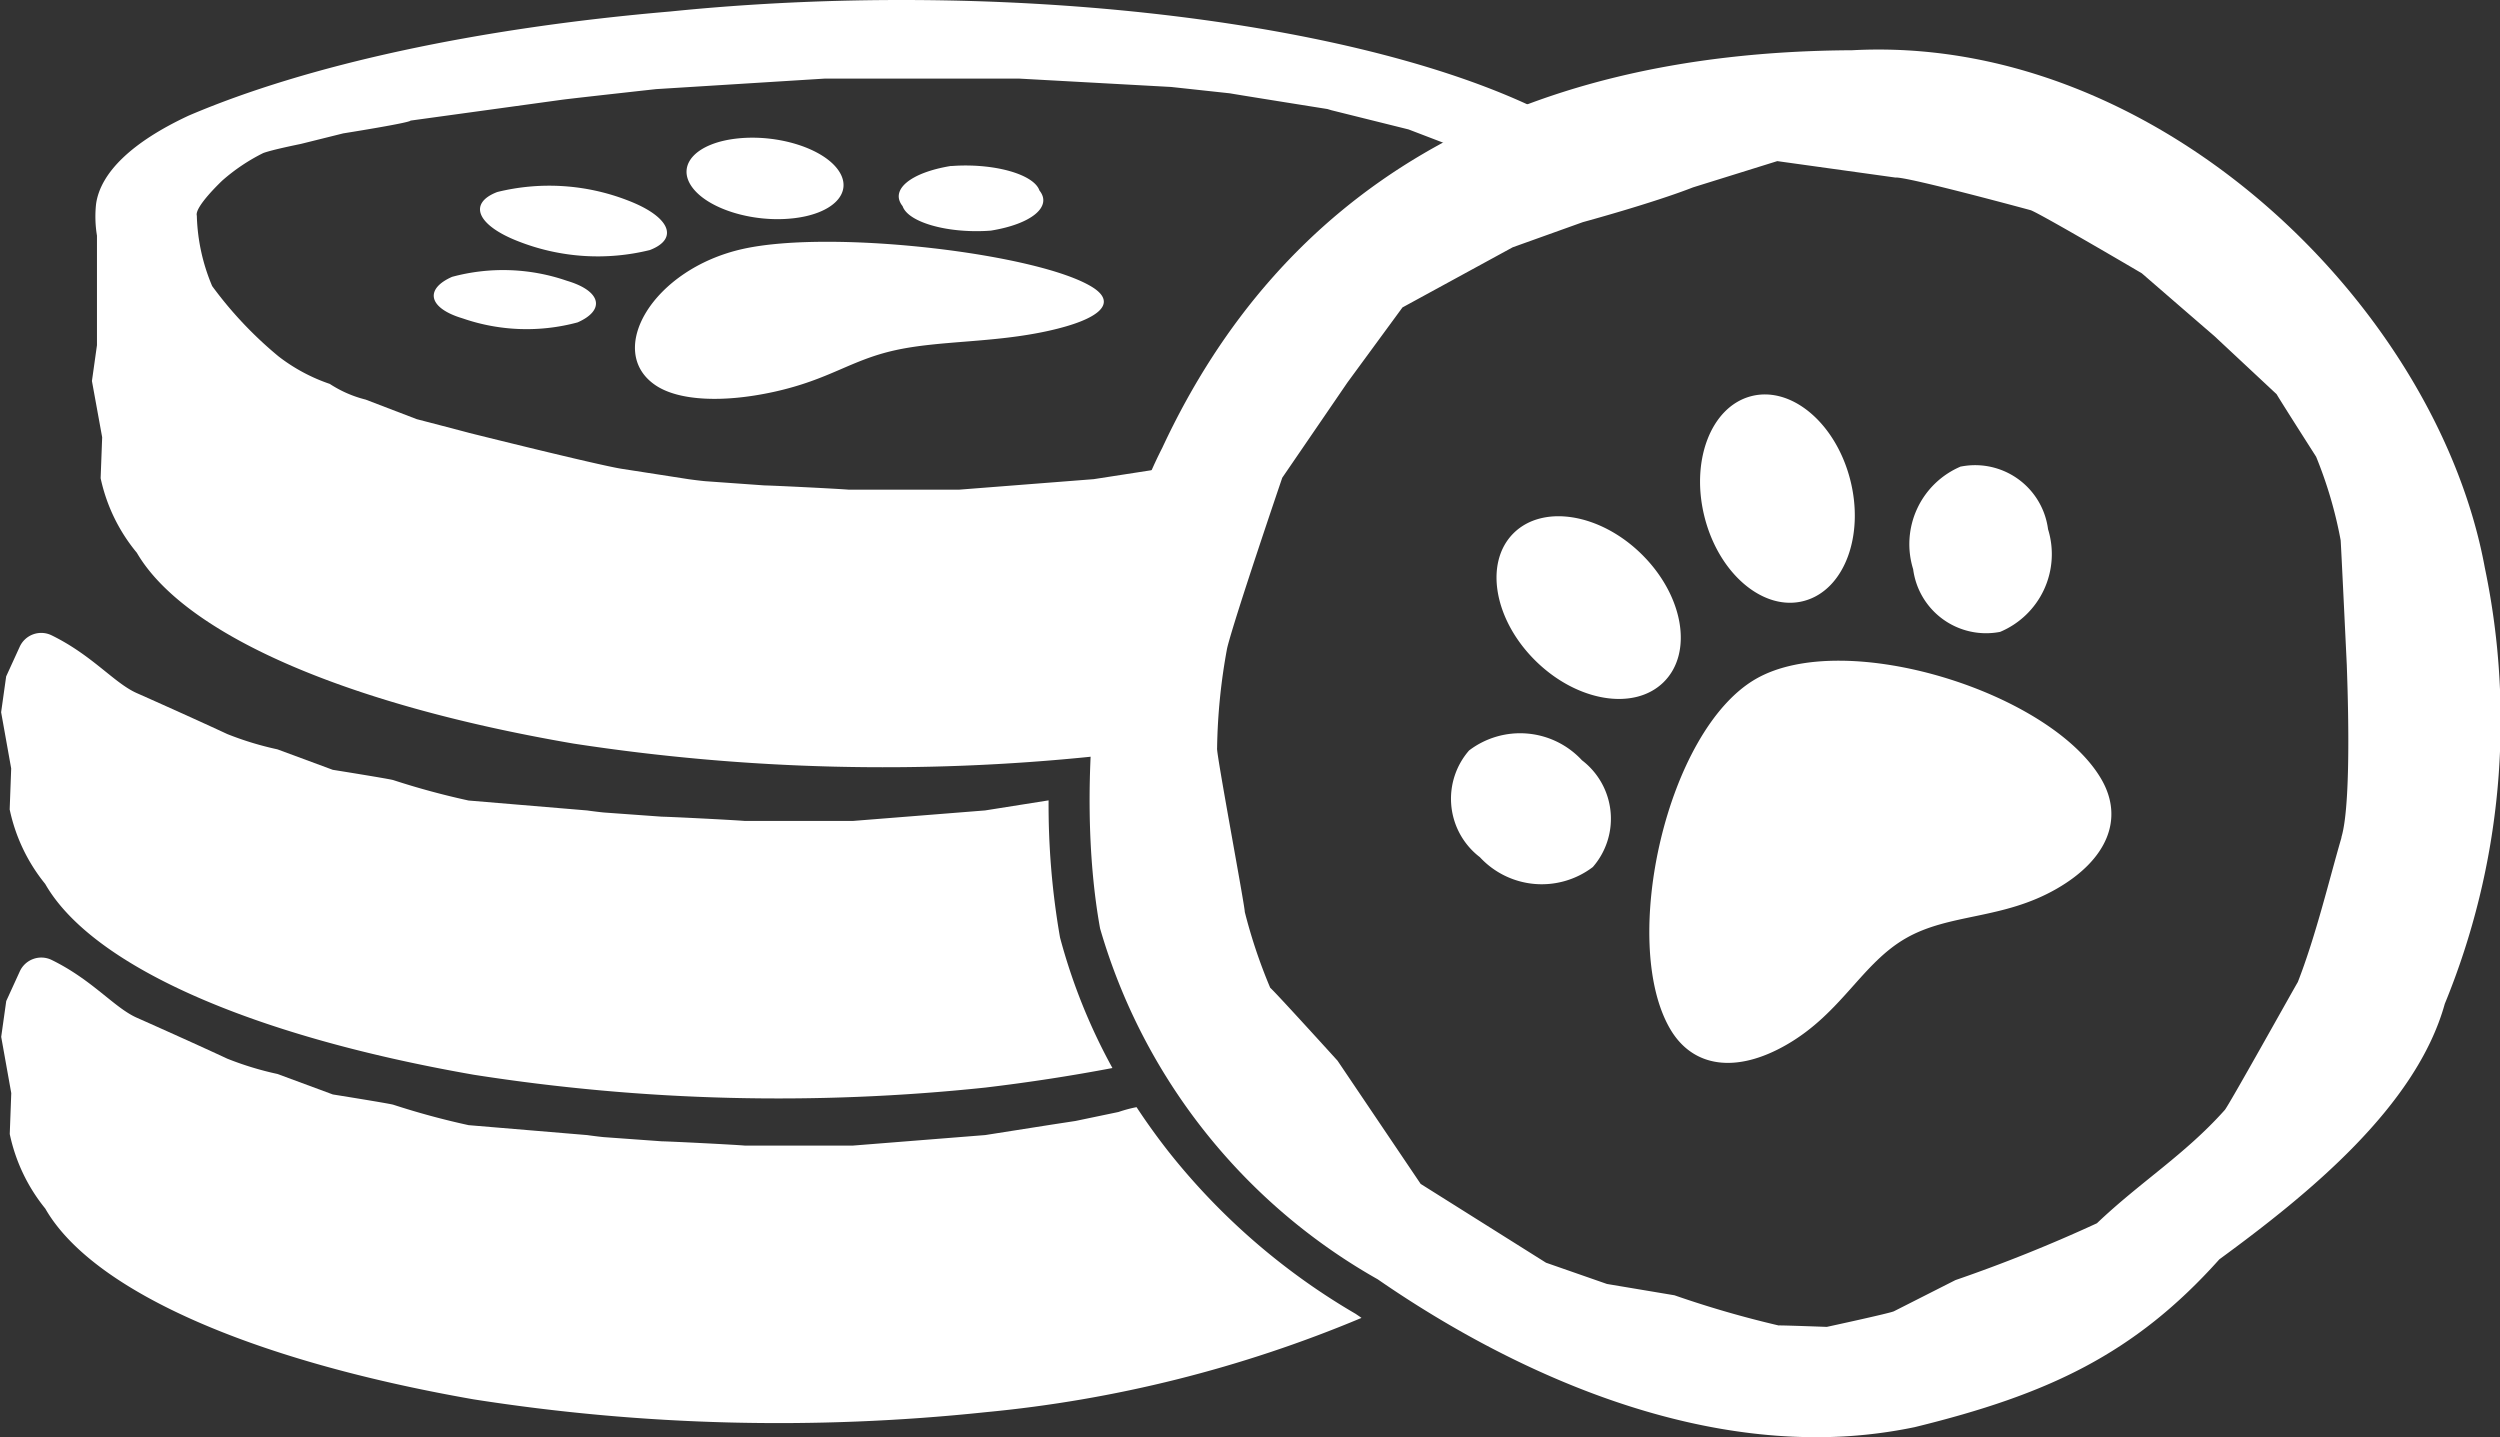 <svg xmlns="http://www.w3.org/2000/svg" width="99.417" height="57.151" viewBox="0 0 99.417 57.151">
  <rect x="0" y="0" width="99.417" height="57.151" fill="#333333" stroke="none"/>
  <g id="Gruppe_3670" data-name="Gruppe 3670" transform="translate(-458.844 -142.001)">
    <path id="solid_paw" data-name="solid paw" d="M557.295,173.365c-3.6.8-5.492,4.077-3.463,5.43.913.609,2.674.7,4.712.25,2.214-.492,3.021-1.255,4.8-1.65s3.914-.286,6.109-.774c2.036-.453,2.707-1.087,1.793-1.7C569.212,173.573,560.894,172.565,557.295,173.365Zm-7.008,1.264a7.776,7.776,0,0,0-4.558-.154c-1.076.476-.946,1.2.29,1.611l.145.046a7.774,7.774,0,0,0,4.558.154c1.076-.476.946-1.2-.29-1.611C550.384,174.659,550.336,174.644,550.287,174.629Zm3.3-1.217c1.189-.454.8-1.339-.876-1.978a8.631,8.631,0,0,0-5.183-.333c-1.189.454-.8,1.34.876,1.978A8.632,8.632,0,0,0,553.583,173.412Zm11.99-3.348c-1.616.261-2.452.952-1.932,1.6.212.625,1.7,1.066,3.325.985l.183-.012c1.615-.261,2.452-.951,1.934-1.595-.212-.625-1.7-1.066-3.326-.985l-.184.012Zm-6.317,2.087c1.616-.169,2.44-1.018,1.84-1.9s-2.395-1.449-4.011-1.28-2.44,1.018-1.841,1.9S557.642,172.322,559.256,172.151Z" transform="translate(-68.907 -21.465)" fill="#fff"/>
    <path id="Pfad_49898" data-name="Pfad 49898" d="M728.7,172.3c-1.847-10.071-12.344-20.615-24.108-20.615-.351,0-.7.009-1.055.028-13.684.068-22.707,5.669-27.43,15.806-2.642,5.171-3.492,13.506-2.475,19.119a23.544,23.544,0,0,0,11.041,13.951c4.291,2.967,10.715,6.278,17.423,6.278a18.994,18.994,0,0,0,3.934-.4c5.282-1.295,8.728-2.891,12.111-6.672,3.554-2.6,7.83-6.078,8.965-10.16A29.67,29.67,0,0,0,728.7,172.3Zm-5.7,10.716c-.481,1.643-1.013,3.893-1.739,5.755-.09.137-2.791,4.99-2.908,5.089-1.585,1.775-3.334,2.839-5.08,4.5a60.3,60.3,0,0,1-5.626,2.26L705.2,201.86c-.151.077-2.669.621-2.669.621s-1.818-.067-1.917-.057a40.955,40.955,0,0,1-4.142-1.2l-2.684-.45-2.423-.845-4.985-3.134-3.306-4.9s-2.439-2.69-2.677-2.9a20.958,20.958,0,0,1-1.012-3.019c.022-.135-1.145-6.351-1.1-6.506a23.5,23.5,0,0,1,.4-3.984c.3-1.225,2.191-6.773,2.191-6.773s2.559-3.737,2.59-3.785l2.191-2.988,4.383-2.391,2.789-1s2.776-.754,4.382-1.383l3.351-1.044,4.7.654c.417-.051,5.385,1.3,5.385,1.3.491.2,4.411,2.507,4.411,2.507s2.155,1.868,2.884,2.495l2.477,2.314c.161.279,1.572,2.488,1.572,2.488a16.967,16.967,0,0,1,.974,3.317c.01.042.245,4.976.245,4.976C723.217,176.5,723.436,181.577,722.993,183.016Z" transform="translate(-171.041 -7.714)" fill="#fff"/>
    <path id="solid_paw-2" data-name="solid paw" d="M756.021,230.439c-3.549,2.049-5.414,10.44-3.414,13.9.9,1.559,2.636,1.8,4.645.641,2.183-1.26,2.977-3.213,4.727-4.224s3.858-.733,6.021-1.982c2.007-1.159,2.669-2.783,1.768-4.343C767.768,230.971,759.569,228.391,756.021,230.439Zm-6.908,3.236a3.352,3.352,0,0,0-4.493-.393,2.924,2.924,0,0,0,.286,4.126q.069.06.143.116a3.352,3.352,0,0,0,4.493.393,2.924,2.924,0,0,0-.286-4.126Q749.187,233.731,749.114,233.675Zm3.249-3.116c1.172-1.163.785-3.429-.863-5.065s-3.937-2.016-5.109-.853-.787,3.43.863,5.065S751.192,231.723,752.363,230.559Zm11.818-8.572a3.352,3.352,0,0,0-1.9,4.086,2.924,2.924,0,0,0,3.277,2.522q.091-.012.181-.029a3.352,3.352,0,0,0,1.906-4.084,2.924,2.924,0,0,0-3.278-2.521q-.091.012-.182.029Zm-6.227,5.344c1.593-.434,2.405-2.608,1.814-4.854s-2.361-3.711-3.954-3.277-2.405,2.607-1.815,4.853S756.363,227.768,757.954,227.331Z" transform="translate(-227.356 -61.437)" fill="#fff"/>
    <path id="Pfad_49899" data-name="Pfad 49899" d="M460.189,235.518l0-.046,0-.008Z" transform="translate(-1.345 -74.453)" fill="#fff"/>
    <path id="Pfad_49900" data-name="Pfad 49900" d="M502.609,277.927l-.018-.068-.012-.069a30.633,30.633,0,0,1-.443-5.385l-2.523.4-5.271.419h-4.28c-.542-.045-3.069-.17-3.3-.17l-2.315-.167c-.109-.009-.516-.059-.661-.081l-4.716-.395a30.743,30.743,0,0,1-3-.814c-.18-.052-2.4-.407-2.4-.407s-2.184-.808-2.2-.814a12.5,12.5,0,0,1-2-.61c-1-.467-2.779-1.266-3.595-1.627-.9-.4-1.775-1.512-3.391-2.3a.94.94,0,0,0-1.266.464l-.536,1.173-.2,1.424.4,2.237-.06,1.628a6.972,6.972,0,0,0,1.413,2.964c1.819,3.181,7.968,6,17.04,7.587a78.375,78.375,0,0,0,20.347.51c1.762-.21,3.45-.472,5.053-.777A23.11,23.11,0,0,1,502.609,277.927Z" transform="translate(-1.593 -98.576)" fill="#fff"/>
    <path id="Pfad_49901" data-name="Pfad 49901" d="M514.346,343.409a26.507,26.507,0,0,1-7.4-6.4q-.7-.888-1.312-1.819a5.365,5.365,0,0,0-.717.192l-1.71.357-.946.145-2.645.416-5.271.419h-4.28c-.542-.045-3.069-.17-3.3-.17l-2.315-.167c-.109-.009-.516-.059-.661-.081l-4.716-.395a30.743,30.743,0,0,1-3-.814c-.18-.052-2.4-.407-2.4-.407s-2.184-.808-2.2-.814a12.5,12.5,0,0,1-2-.61c-1-.467-2.779-1.266-3.595-1.627-.9-.4-1.775-1.512-3.391-2.3a.94.94,0,0,0-1.266.464l-.536,1.173-.2,1.424.4,2.237-.06,1.628a6.972,6.972,0,0,0,1.413,2.964c1.819,3.181,7.968,6,17.04,7.587a78.375,78.375,0,0,0,20.347.51,51.063,51.063,0,0,0,14.954-3.75C514.511,343.519,514.428,343.466,514.346,343.409Z" transform="translate(-1.593 -149.161)" fill="#fff"/>
    <path id="Pfad_49902" data-name="Pfad 49902" d="M481.5,142.458c-7.661.656-14.406,2.113-19.147,4.138-2.238,1.041-3.516,2.261-3.689,3.521a4.671,4.671,0,0,0,.036,1.255v4.357l-.2,1.424.407,2.237-.061,1.628a6.91,6.91,0,0,0,1.439,2.964c1.853,3.181,8.115,6,17.354,7.587a81.283,81.283,0,0,0,20.722.51q1.139-.133,2.236-.294c.048-.92.128-1.851.241-2.782a36.216,36.216,0,0,1,1.269-6.143c.042-.135.084-.27.127-.405q.037-.116.076-.232.081-.245.168-.49l.039-.112c.163-.451.338-.9.529-1.343l-1.054.216-.963.145-2.694.417-5.368.419h-4.359c-.552-.045-3.126-.17-3.357-.17l-2.358-.168c-.111-.008-.526-.059-.673-.081l-2.684-.417c-1.02-.17-6.032-1.422-6.032-1.422-.183-.052-2.087-.547-2.087-.547l-2.034-.779a4.656,4.656,0,0,1-1.424-.623,7.021,7.021,0,0,1-2.034-1.091,15.532,15.532,0,0,1-2.644-2.8,7.679,7.679,0,0,1-.61-2.8c-.1-.351,1.017-1.4,1.017-1.4a7.525,7.525,0,0,1,1.627-1.091c.378-.136,1.327-.326,1.494-.362l1.684-.419s2.674-.424,2.674-.508l6.052-.833c.673-.084,3.714-.419,3.714-.419l6.716-.419h7.716l6.052.333,2.347.254c-.02.005,3.869.624,3.869.624l.163.049,3.062.762,1.327.508s.281.126.582.256q.886-.624,1.827-1.179c.334-.2.675-.384,1.02-.567C508.077,142.69,494.255,141.163,481.5,142.458Z" transform="translate(4)" fill="#fff"/>
  </g>
</svg>
